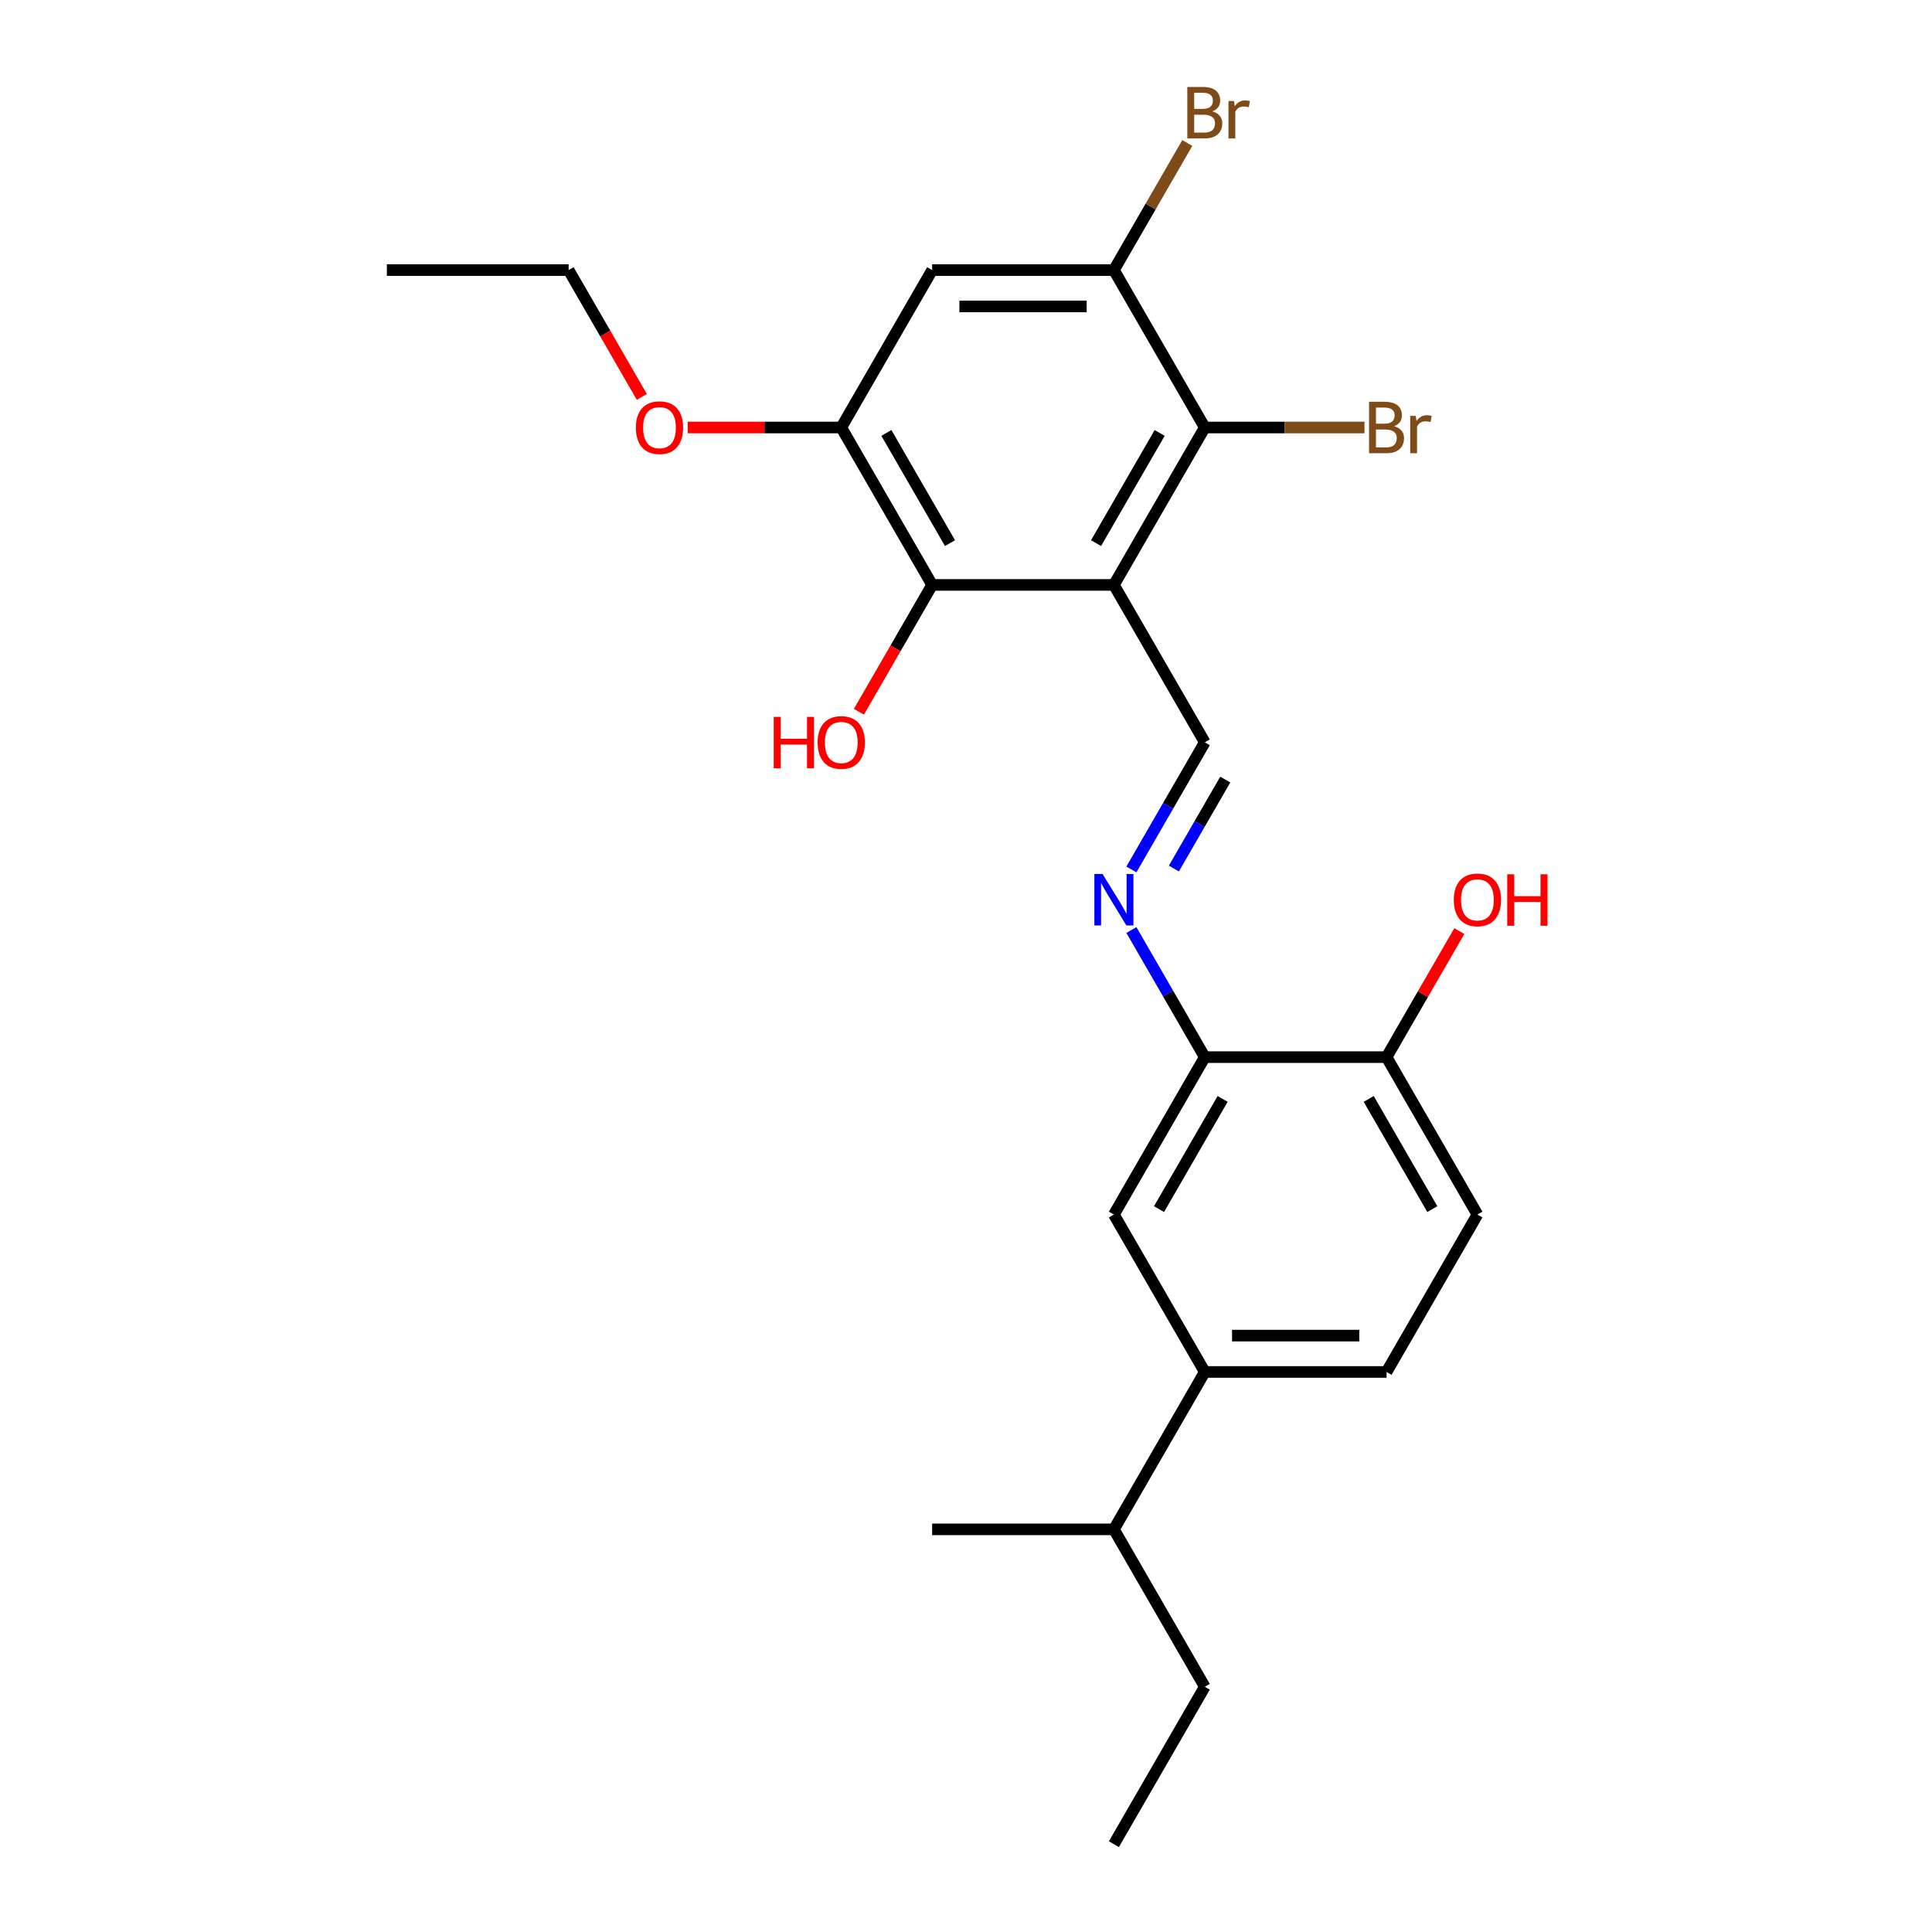 <?xml version='1.0' encoding='iso-8859-1'?>
<svg version='1.1' baseProfile='full'
              xmlns='http://www.w3.org/2000/svg'
                      xmlns:rdkit='http://www.rdkit.org/xml'
                      xmlns:xlink='http://www.w3.org/1999/xlink'
                  xml:space='preserve'
width='1000px' height='1000px' viewBox='0 0 1000 1000'>
<!-- END OF HEADER -->
<rect style='opacity:1.0;fill:#FFFFFF;stroke:none' width='1000' height='1000' x='0' y='0'> </rect>
<path class='bond-0' d='M 576.555,302.749 L 623.594,221.274' style='fill:none;fill-rule:evenodd;stroke:#000000;stroke-width:6px;stroke-linecap:butt;stroke-linejoin:miter;stroke-opacity:1' />
<path class='bond-0' d='M 567.316,281.119 L 600.244,224.087' style='fill:none;fill-rule:evenodd;stroke:#000000;stroke-width:6px;stroke-linecap:butt;stroke-linejoin:miter;stroke-opacity:1' />
<path class='bond-1' d='M 576.555,302.749 L 482.476,302.749' style='fill:none;fill-rule:evenodd;stroke:#000000;stroke-width:6px;stroke-linecap:butt;stroke-linejoin:miter;stroke-opacity:1' />
<path class='bond-2' d='M 576.555,302.749 L 623.594,384.223' style='fill:none;fill-rule:evenodd;stroke:#000000;stroke-width:6px;stroke-linecap:butt;stroke-linejoin:miter;stroke-opacity:1' />
<path class='bond-4' d='M 623.594,221.274 L 576.555,139.799' style='fill:none;fill-rule:evenodd;stroke:#000000;stroke-width:6px;stroke-linecap:butt;stroke-linejoin:miter;stroke-opacity:1' />
<path class='bond-13' d='M 623.594,221.274 L 664.933,221.274' style='fill:none;fill-rule:evenodd;stroke:#000000;stroke-width:6px;stroke-linecap:butt;stroke-linejoin:miter;stroke-opacity:1' />
<path class='bond-13' d='M 664.933,221.274 L 706.271,221.274' style='fill:none;fill-rule:evenodd;stroke:#7F4C19;stroke-width:6px;stroke-linecap:butt;stroke-linejoin:miter;stroke-opacity:1' />
<path class='bond-5' d='M 482.476,302.749 L 435.437,221.274' style='fill:none;fill-rule:evenodd;stroke:#000000;stroke-width:6px;stroke-linecap:butt;stroke-linejoin:miter;stroke-opacity:1' />
<path class='bond-5' d='M 491.715,281.119 L 458.788,224.087' style='fill:none;fill-rule:evenodd;stroke:#000000;stroke-width:6px;stroke-linecap:butt;stroke-linejoin:miter;stroke-opacity:1' />
<path class='bond-15' d='M 482.476,302.749 L 463.525,335.574' style='fill:none;fill-rule:evenodd;stroke:#000000;stroke-width:6px;stroke-linecap:butt;stroke-linejoin:miter;stroke-opacity:1' />
<path class='bond-15' d='M 463.525,335.574 L 444.573,368.399' style='fill:none;fill-rule:evenodd;stroke:#FF0000;stroke-width:6px;stroke-linecap:butt;stroke-linejoin:miter;stroke-opacity:1' />
<path class='bond-3' d='M 623.594,384.223 L 604.599,417.124' style='fill:none;fill-rule:evenodd;stroke:#000000;stroke-width:6px;stroke-linecap:butt;stroke-linejoin:miter;stroke-opacity:1' />
<path class='bond-3' d='M 604.599,417.124 L 585.604,450.024' style='fill:none;fill-rule:evenodd;stroke:#0000FF;stroke-width:6px;stroke-linecap:butt;stroke-linejoin:miter;stroke-opacity:1' />
<path class='bond-3' d='M 634.191,403.501 L 620.894,426.532' style='fill:none;fill-rule:evenodd;stroke:#000000;stroke-width:6px;stroke-linecap:butt;stroke-linejoin:miter;stroke-opacity:1' />
<path class='bond-3' d='M 620.894,426.532 L 607.598,449.562' style='fill:none;fill-rule:evenodd;stroke:#0000FF;stroke-width:6px;stroke-linecap:butt;stroke-linejoin:miter;stroke-opacity:1' />
<path class='bond-7' d='M 585.604,481.371 L 604.599,514.272' style='fill:none;fill-rule:evenodd;stroke:#0000FF;stroke-width:6px;stroke-linecap:butt;stroke-linejoin:miter;stroke-opacity:1' />
<path class='bond-7' d='M 604.599,514.272 L 623.594,547.172' style='fill:none;fill-rule:evenodd;stroke:#000000;stroke-width:6px;stroke-linecap:butt;stroke-linejoin:miter;stroke-opacity:1' />
<path class='bond-14' d='M 576.555,139.799 L 595.55,106.899' style='fill:none;fill-rule:evenodd;stroke:#000000;stroke-width:6px;stroke-linecap:butt;stroke-linejoin:miter;stroke-opacity:1' />
<path class='bond-14' d='M 595.55,106.899 L 614.545,73.998' style='fill:none;fill-rule:evenodd;stroke:#7F4C19;stroke-width:6px;stroke-linecap:butt;stroke-linejoin:miter;stroke-opacity:1' />
<path class='bond-24' d='M 576.555,139.799 L 482.476,139.799' style='fill:none;fill-rule:evenodd;stroke:#000000;stroke-width:6px;stroke-linecap:butt;stroke-linejoin:miter;stroke-opacity:1' />
<path class='bond-24' d='M 562.443,158.615 L 496.588,158.615' style='fill:none;fill-rule:evenodd;stroke:#000000;stroke-width:6px;stroke-linecap:butt;stroke-linejoin:miter;stroke-opacity:1' />
<path class='bond-6' d='M 435.437,221.274 L 482.476,139.799' style='fill:none;fill-rule:evenodd;stroke:#000000;stroke-width:6px;stroke-linecap:butt;stroke-linejoin:miter;stroke-opacity:1' />
<path class='bond-17' d='M 435.437,221.274 L 395.689,221.274' style='fill:none;fill-rule:evenodd;stroke:#000000;stroke-width:6px;stroke-linecap:butt;stroke-linejoin:miter;stroke-opacity:1' />
<path class='bond-17' d='M 395.689,221.274 L 355.94,221.274' style='fill:none;fill-rule:evenodd;stroke:#FF0000;stroke-width:6px;stroke-linecap:butt;stroke-linejoin:miter;stroke-opacity:1' />
<path class='bond-8' d='M 623.594,547.172 L 576.555,628.647' style='fill:none;fill-rule:evenodd;stroke:#000000;stroke-width:6px;stroke-linecap:butt;stroke-linejoin:miter;stroke-opacity:1' />
<path class='bond-8' d='M 632.833,568.801 L 599.906,625.834' style='fill:none;fill-rule:evenodd;stroke:#000000;stroke-width:6px;stroke-linecap:butt;stroke-linejoin:miter;stroke-opacity:1' />
<path class='bond-10' d='M 623.594,547.172 L 717.673,547.172' style='fill:none;fill-rule:evenodd;stroke:#000000;stroke-width:6px;stroke-linecap:butt;stroke-linejoin:miter;stroke-opacity:1' />
<path class='bond-9' d='M 576.555,628.647 L 623.594,710.122' style='fill:none;fill-rule:evenodd;stroke:#000000;stroke-width:6px;stroke-linecap:butt;stroke-linejoin:miter;stroke-opacity:1' />
<path class='bond-16' d='M 623.594,710.122 L 576.555,791.596' style='fill:none;fill-rule:evenodd;stroke:#000000;stroke-width:6px;stroke-linecap:butt;stroke-linejoin:miter;stroke-opacity:1' />
<path class='bond-25' d='M 623.594,710.122 L 717.673,710.122' style='fill:none;fill-rule:evenodd;stroke:#000000;stroke-width:6px;stroke-linecap:butt;stroke-linejoin:miter;stroke-opacity:1' />
<path class='bond-25' d='M 637.706,691.306 L 703.561,691.306' style='fill:none;fill-rule:evenodd;stroke:#000000;stroke-width:6px;stroke-linecap:butt;stroke-linejoin:miter;stroke-opacity:1' />
<path class='bond-12' d='M 717.673,547.172 L 764.713,628.647' style='fill:none;fill-rule:evenodd;stroke:#000000;stroke-width:6px;stroke-linecap:butt;stroke-linejoin:miter;stroke-opacity:1' />
<path class='bond-12' d='M 708.434,568.801 L 741.362,625.834' style='fill:none;fill-rule:evenodd;stroke:#000000;stroke-width:6px;stroke-linecap:butt;stroke-linejoin:miter;stroke-opacity:1' />
<path class='bond-18' d='M 717.673,547.172 L 736.505,514.554' style='fill:none;fill-rule:evenodd;stroke:#000000;stroke-width:6px;stroke-linecap:butt;stroke-linejoin:miter;stroke-opacity:1' />
<path class='bond-18' d='M 736.505,514.554 L 755.338,481.936' style='fill:none;fill-rule:evenodd;stroke:#FF0000;stroke-width:6px;stroke-linecap:butt;stroke-linejoin:miter;stroke-opacity:1' />
<path class='bond-11' d='M 717.673,710.122 L 764.713,628.647' style='fill:none;fill-rule:evenodd;stroke:#000000;stroke-width:6px;stroke-linecap:butt;stroke-linejoin:miter;stroke-opacity:1' />
<path class='bond-19' d='M 576.555,791.596 L 623.594,873.071' style='fill:none;fill-rule:evenodd;stroke:#000000;stroke-width:6px;stroke-linecap:butt;stroke-linejoin:miter;stroke-opacity:1' />
<path class='bond-21' d='M 576.555,791.596 L 482.476,791.596' style='fill:none;fill-rule:evenodd;stroke:#000000;stroke-width:6px;stroke-linecap:butt;stroke-linejoin:miter;stroke-opacity:1' />
<path class='bond-20' d='M 332.222,205.45 L 313.27,172.625' style='fill:none;fill-rule:evenodd;stroke:#FF0000;stroke-width:6px;stroke-linecap:butt;stroke-linejoin:miter;stroke-opacity:1' />
<path class='bond-20' d='M 313.27,172.625 L 294.319,139.799' style='fill:none;fill-rule:evenodd;stroke:#000000;stroke-width:6px;stroke-linecap:butt;stroke-linejoin:miter;stroke-opacity:1' />
<path class='bond-22' d='M 623.594,873.071 L 576.555,954.545' style='fill:none;fill-rule:evenodd;stroke:#000000;stroke-width:6px;stroke-linecap:butt;stroke-linejoin:miter;stroke-opacity:1' />
<path class='bond-23' d='M 294.319,139.799 L 200.24,139.799' style='fill:none;fill-rule:evenodd;stroke:#000000;stroke-width:6px;stroke-linecap:butt;stroke-linejoin:miter;stroke-opacity:1' />
<path  class='atom-4' d='M 570.666 452.376
L 579.396 466.488
Q 580.262 467.88, 581.654 470.402
Q 583.046 472.923, 583.122 473.074
L 583.122 452.376
L 586.659 452.376
L 586.659 479.019
L 583.009 479.019
L 573.639 463.59
Q 572.547 461.784, 571.381 459.714
Q 570.252 457.645, 569.913 457.005
L 569.913 479.019
L 566.451 479.019
L 566.451 452.376
L 570.666 452.376
' fill='#0000FF'/>
<path  class='atom-14' d='M 721.568 220.597
Q 724.127 221.312, 725.406 222.892
Q 726.724 224.435, 726.724 226.731
Q 726.724 230.418, 724.353 232.526
Q 722.02 234.596, 717.579 234.596
L 708.623 234.596
L 708.623 207.952
L 716.488 207.952
Q 721.041 207.952, 723.337 209.796
Q 725.632 211.64, 725.632 215.027
Q 725.632 219.054, 721.568 220.597
M 712.198 210.963
L 712.198 219.317
L 716.488 219.317
Q 719.122 219.317, 720.477 218.263
Q 721.869 217.172, 721.869 215.027
Q 721.869 210.963, 716.488 210.963
L 712.198 210.963
M 717.579 231.585
Q 720.176 231.585, 721.568 230.343
Q 722.96 229.101, 722.96 226.731
Q 722.96 224.548, 721.417 223.457
Q 719.912 222.328, 717.015 222.328
L 712.198 222.328
L 712.198 231.585
L 717.579 231.585
' fill='#7F4C19'/>
<path  class='atom-14' d='M 732.782 215.253
L 733.196 217.925
Q 735.228 214.914, 738.54 214.914
Q 739.593 214.914, 741.023 215.291
L 740.459 218.452
Q 738.841 218.075, 737.938 218.075
Q 736.357 218.075, 735.303 218.715
Q 734.287 219.317, 733.46 220.785
L 733.46 234.596
L 729.922 234.596
L 729.922 215.253
L 732.782 215.253
' fill='#7F4C19'/>
<path  class='atom-15' d='M 627.489 57.647
Q 630.048 58.362, 631.328 59.943
Q 632.645 61.486, 632.645 63.781
Q 632.645 67.469, 630.274 69.577
Q 627.941 71.646, 623.5 71.646
L 614.544 71.646
L 614.544 45.003
L 622.409 45.003
Q 626.962 45.003, 629.258 46.847
Q 631.553 48.691, 631.553 52.078
Q 631.553 56.105, 627.489 57.647
M 618.119 48.014
L 618.119 56.368
L 622.409 56.368
Q 625.043 56.368, 626.398 55.314
Q 627.79 54.223, 627.79 52.078
Q 627.79 48.014, 622.409 48.014
L 618.119 48.014
M 623.5 68.636
Q 626.097 68.636, 627.489 67.394
Q 628.882 66.152, 628.882 63.781
Q 628.882 61.599, 627.339 60.507
Q 625.833 59.378, 622.936 59.378
L 618.119 59.378
L 618.119 68.636
L 623.5 68.636
' fill='#7F4C19'/>
<path  class='atom-15' d='M 638.703 52.304
L 639.117 54.975
Q 641.149 51.965, 644.461 51.965
Q 645.515 51.965, 646.945 52.341
L 646.38 55.502
Q 644.762 55.126, 643.859 55.126
Q 642.278 55.126, 641.225 55.766
Q 640.209 56.368, 639.381 57.836
L 639.381 71.646
L 635.843 71.646
L 635.843 52.304
L 638.703 52.304
' fill='#7F4C19'/>
<path  class='atom-16' d='M 400.477 371.052
L 404.09 371.052
L 404.09 382.379
L 417.712 382.379
L 417.712 371.052
L 421.325 371.052
L 421.325 397.695
L 417.712 397.695
L 417.712 385.39
L 404.09 385.39
L 404.09 397.695
L 400.477 397.695
L 400.477 371.052
' fill='#FF0000'/>
<path  class='atom-16' d='M 423.207 384.298
Q 423.207 377.901, 426.368 374.326
Q 429.529 370.751, 435.437 370.751
Q 441.345 370.751, 444.506 374.326
Q 447.667 377.901, 447.667 384.298
Q 447.667 390.771, 444.468 394.459
Q 441.27 398.109, 435.437 398.109
Q 429.566 398.109, 426.368 394.459
Q 423.207 390.809, 423.207 384.298
M 435.437 395.099
Q 439.501 395.099, 441.684 392.389
Q 443.904 389.642, 443.904 384.298
Q 443.904 379.068, 441.684 376.433
Q 439.501 373.762, 435.437 373.762
Q 431.373 373.762, 429.152 376.396
Q 426.97 379.03, 426.97 384.298
Q 426.97 389.68, 429.152 392.389
Q 431.373 395.099, 435.437 395.099
' fill='#FF0000'/>
<path  class='atom-18' d='M 329.128 221.349
Q 329.128 214.952, 332.289 211.377
Q 335.45 207.802, 341.358 207.802
Q 347.266 207.802, 350.427 211.377
Q 353.588 214.952, 353.588 221.349
Q 353.588 227.822, 350.39 231.51
Q 347.191 235.16, 341.358 235.16
Q 335.488 235.16, 332.289 231.51
Q 329.128 227.859, 329.128 221.349
M 341.358 232.149
Q 345.422 232.149, 347.605 229.44
Q 349.825 226.693, 349.825 221.349
Q 349.825 216.118, 347.605 213.484
Q 345.422 210.812, 341.358 210.812
Q 337.294 210.812, 335.074 213.447
Q 332.891 216.081, 332.891 221.349
Q 332.891 226.731, 335.074 229.44
Q 337.294 232.149, 341.358 232.149
' fill='#FF0000'/>
<path  class='atom-19' d='M 752.482 465.773
Q 752.482 459.376, 755.643 455.801
Q 758.804 452.226, 764.713 452.226
Q 770.621 452.226, 773.782 455.801
Q 776.943 459.376, 776.943 465.773
Q 776.943 472.246, 773.744 475.934
Q 770.545 479.584, 764.713 479.584
Q 758.842 479.584, 755.643 475.934
Q 752.482 472.283, 752.482 465.773
M 764.713 476.573
Q 768.777 476.573, 770.959 473.864
Q 773.18 471.117, 773.18 465.773
Q 773.18 460.542, 770.959 457.908
Q 768.777 455.236, 764.713 455.236
Q 760.648 455.236, 758.428 457.87
Q 756.245 460.505, 756.245 465.773
Q 756.245 471.154, 758.428 473.864
Q 760.648 476.573, 764.713 476.573
' fill='#FF0000'/>
<path  class='atom-19' d='M 780.141 452.527
L 783.754 452.527
L 783.754 463.854
L 797.377 463.854
L 797.377 452.527
L 800.989 452.527
L 800.989 479.17
L 797.377 479.17
L 797.377 466.864
L 783.754 466.864
L 783.754 479.17
L 780.141 479.17
L 780.141 452.527
' fill='#FF0000'/>
</svg>
